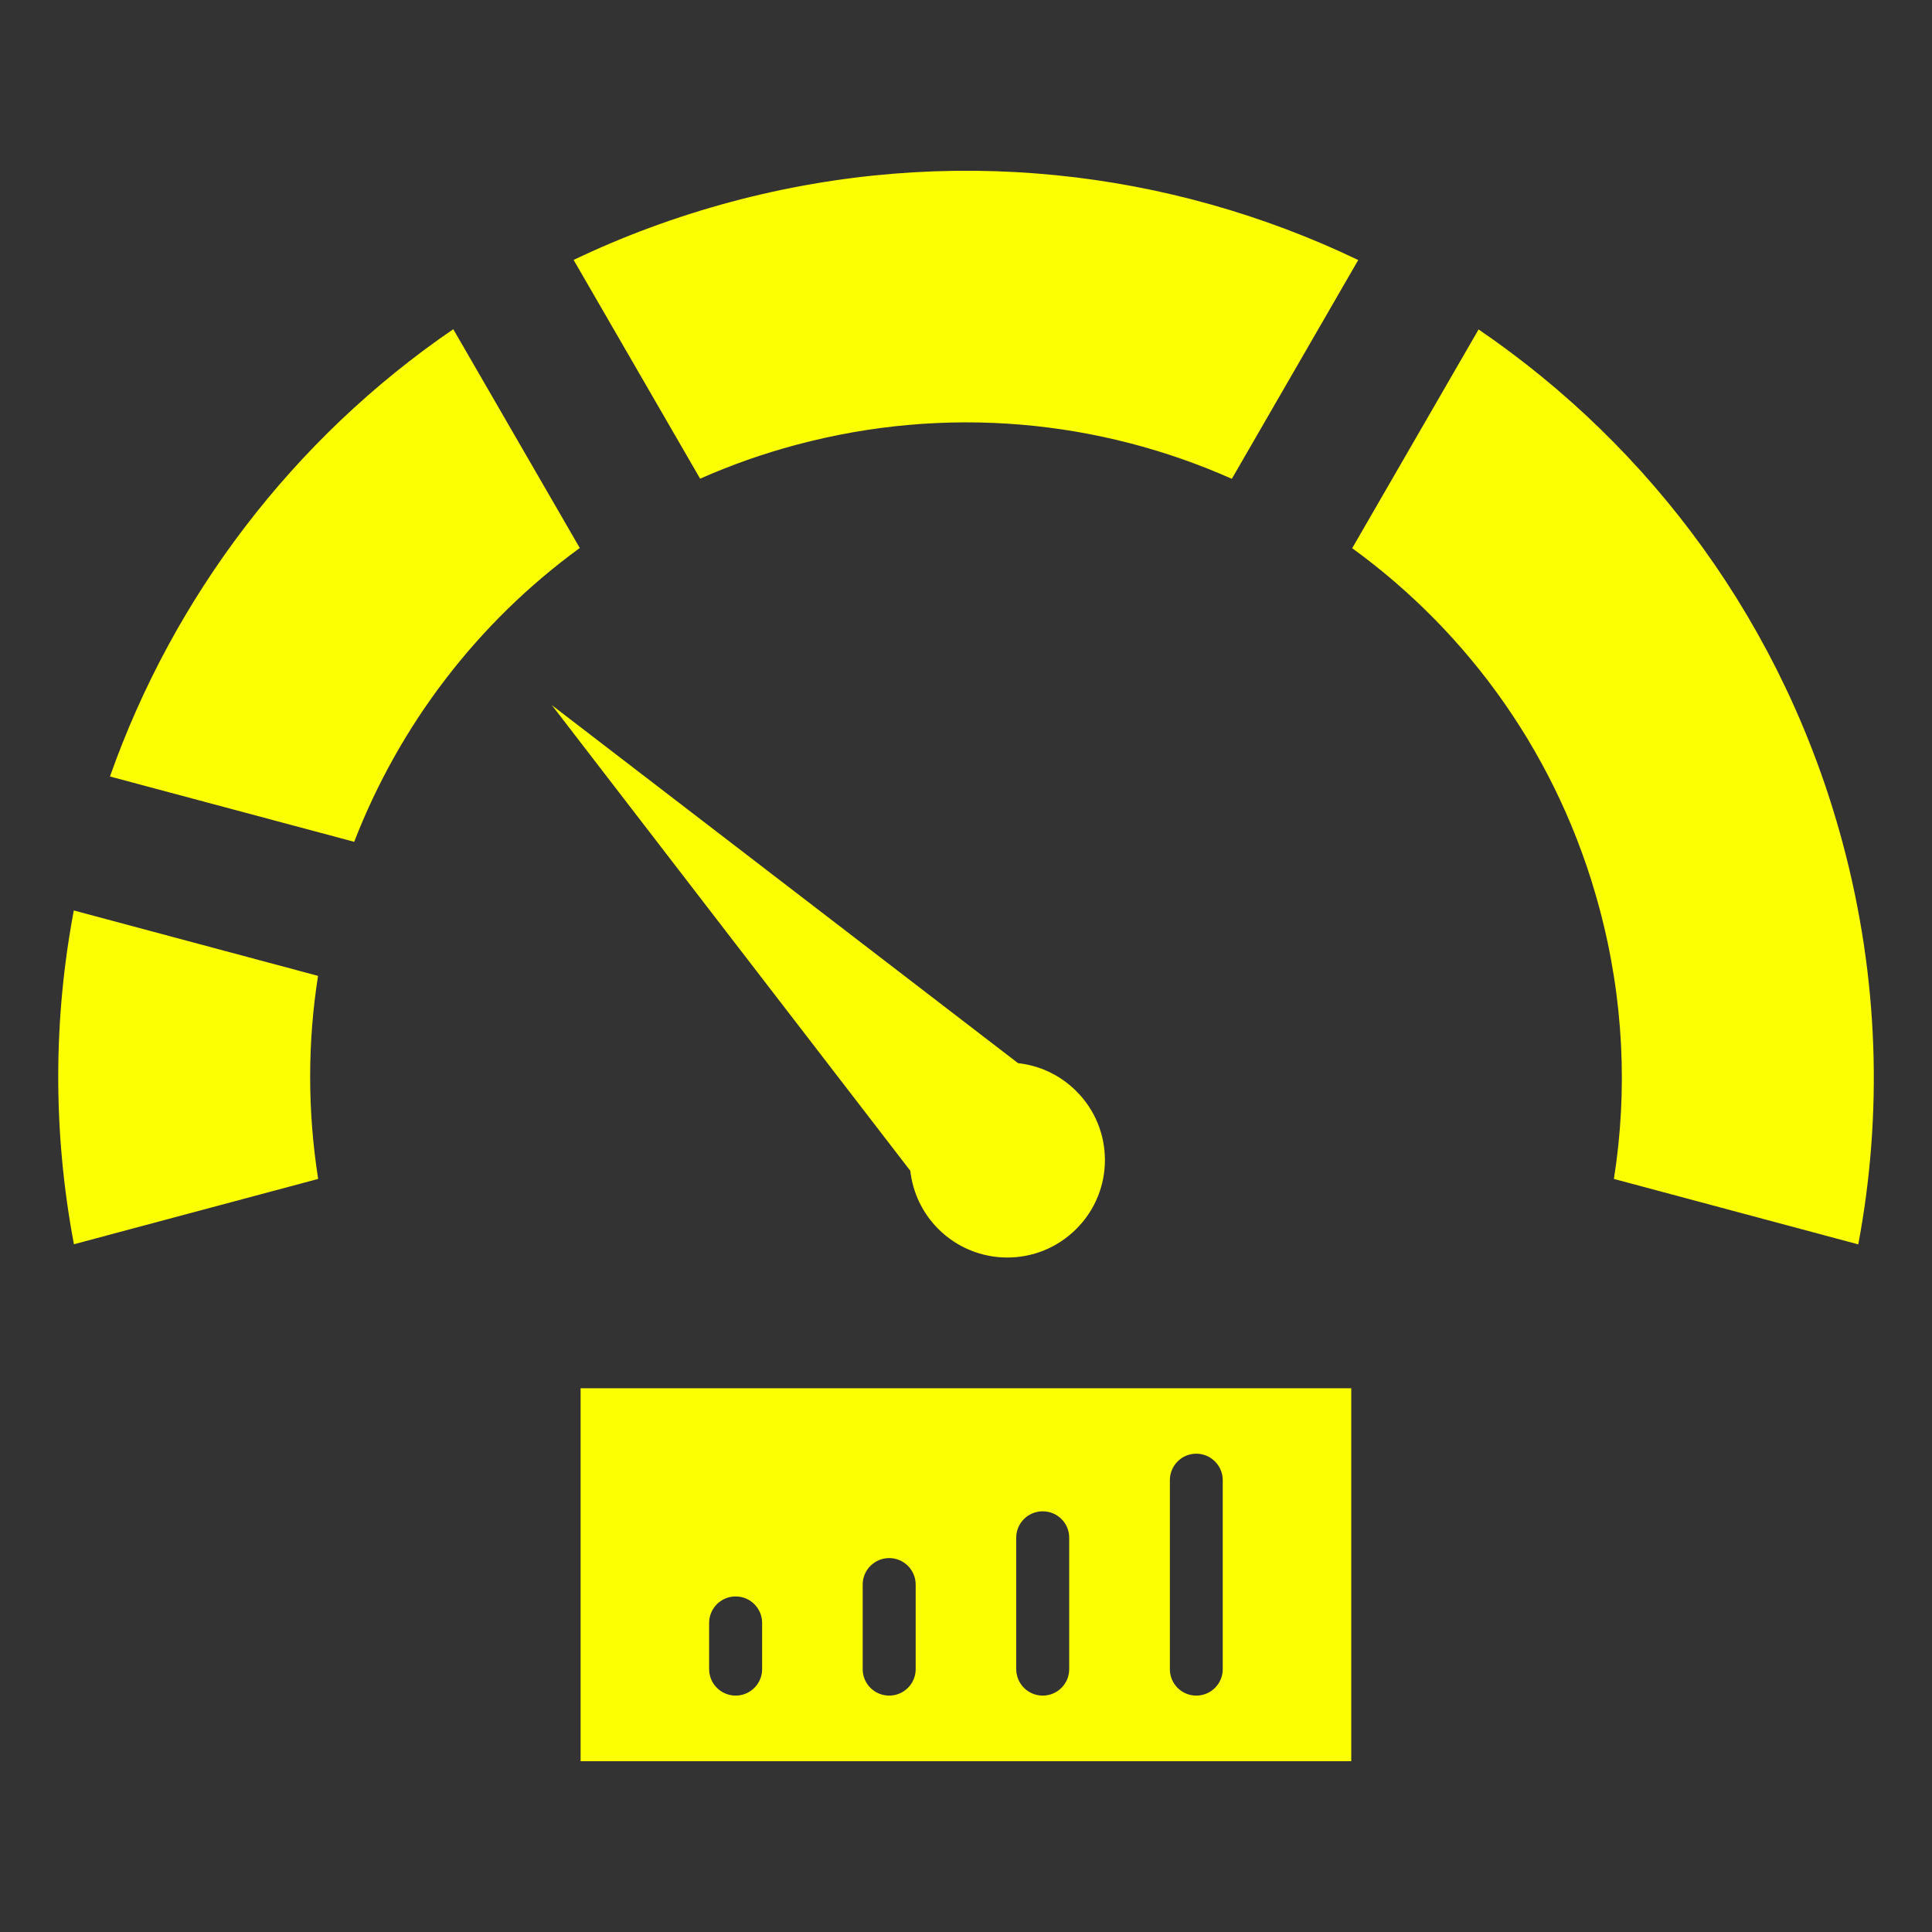 <svg width="80" height="80" viewBox="0 0 80 80" fill="none" xmlns="http://www.w3.org/2000/svg">
<rect x="0" y="0" width="80" height="80" fill="#333333" stroke="none"/>
<path fill-rule="evenodd" clip-rule="evenodd" d="M22.853 29.2L32.758 36.805L42.156 44.023C43.039 44.12 43.892 44.506 44.567 45.181C46.148 46.755 46.148 49.314 44.567 50.888C42.991 52.466 40.43 52.466 38.853 50.888C38.178 50.214 37.792 49.358 37.694 48.48L30.466 39.092L22.852 29.2H22.853ZM4.553 32.153C7.181 24.708 12.131 18.172 18.769 13.631L24.008 22.691C19.759 25.786 16.531 30.038 14.667 34.858L4.553 32.153ZM3.061 51.522C2.178 46.839 2.213 42.166 3.056 37.7L13.17 40.409C12.739 43.141 12.727 45.97 13.175 48.817L3.061 51.522ZM61.225 13.641C68.378 18.522 73.883 25.888 76.299 34.898C77.808 40.513 77.955 46.17 76.947 51.527L66.828 48.817C67.402 45.186 67.241 41.377 66.225 37.594C64.556 31.359 60.839 26.22 55.991 22.7L61.225 13.641ZM30.27 8.359C39.297 5.942 48.433 7.025 56.242 10.767L51.008 19.827C45.53 17.392 39.211 16.75 32.969 18.42C31.587 18.789 30.261 19.258 28.991 19.822L23.752 10.763C25.811 9.778 27.988 8.972 30.269 8.359H30.27ZM24.041 57.484H55.953V72.928H24.041V57.484ZM29.364 67.2C29.364 66.597 29.856 66.105 30.461 66.105C31.066 66.105 31.558 66.597 31.558 67.2V69.116C31.558 69.719 31.066 70.211 30.461 70.211C29.856 70.211 29.364 69.719 29.364 69.116V67.2ZM48.442 61.289C48.442 60.686 48.931 60.194 49.534 60.194C50.138 60.194 50.631 60.686 50.631 61.289V69.116C50.631 69.719 50.142 70.211 49.534 70.211C48.927 70.211 48.442 69.719 48.442 69.116V61.289ZM42.08 63.67C42.08 63.067 42.572 62.58 43.177 62.58C43.781 62.58 44.273 63.067 44.273 63.67V69.116C44.273 69.719 43.784 70.211 43.177 70.211C42.569 70.211 42.08 69.719 42.08 69.116V63.67ZM35.722 65.613C35.722 65.009 36.214 64.517 36.819 64.517C37.423 64.517 37.916 65.009 37.916 65.613V69.116C37.916 69.719 37.427 70.211 36.819 70.211C36.211 70.211 35.722 69.719 35.722 69.116V65.613Z" fill="#FCFE02"/>
</svg>
